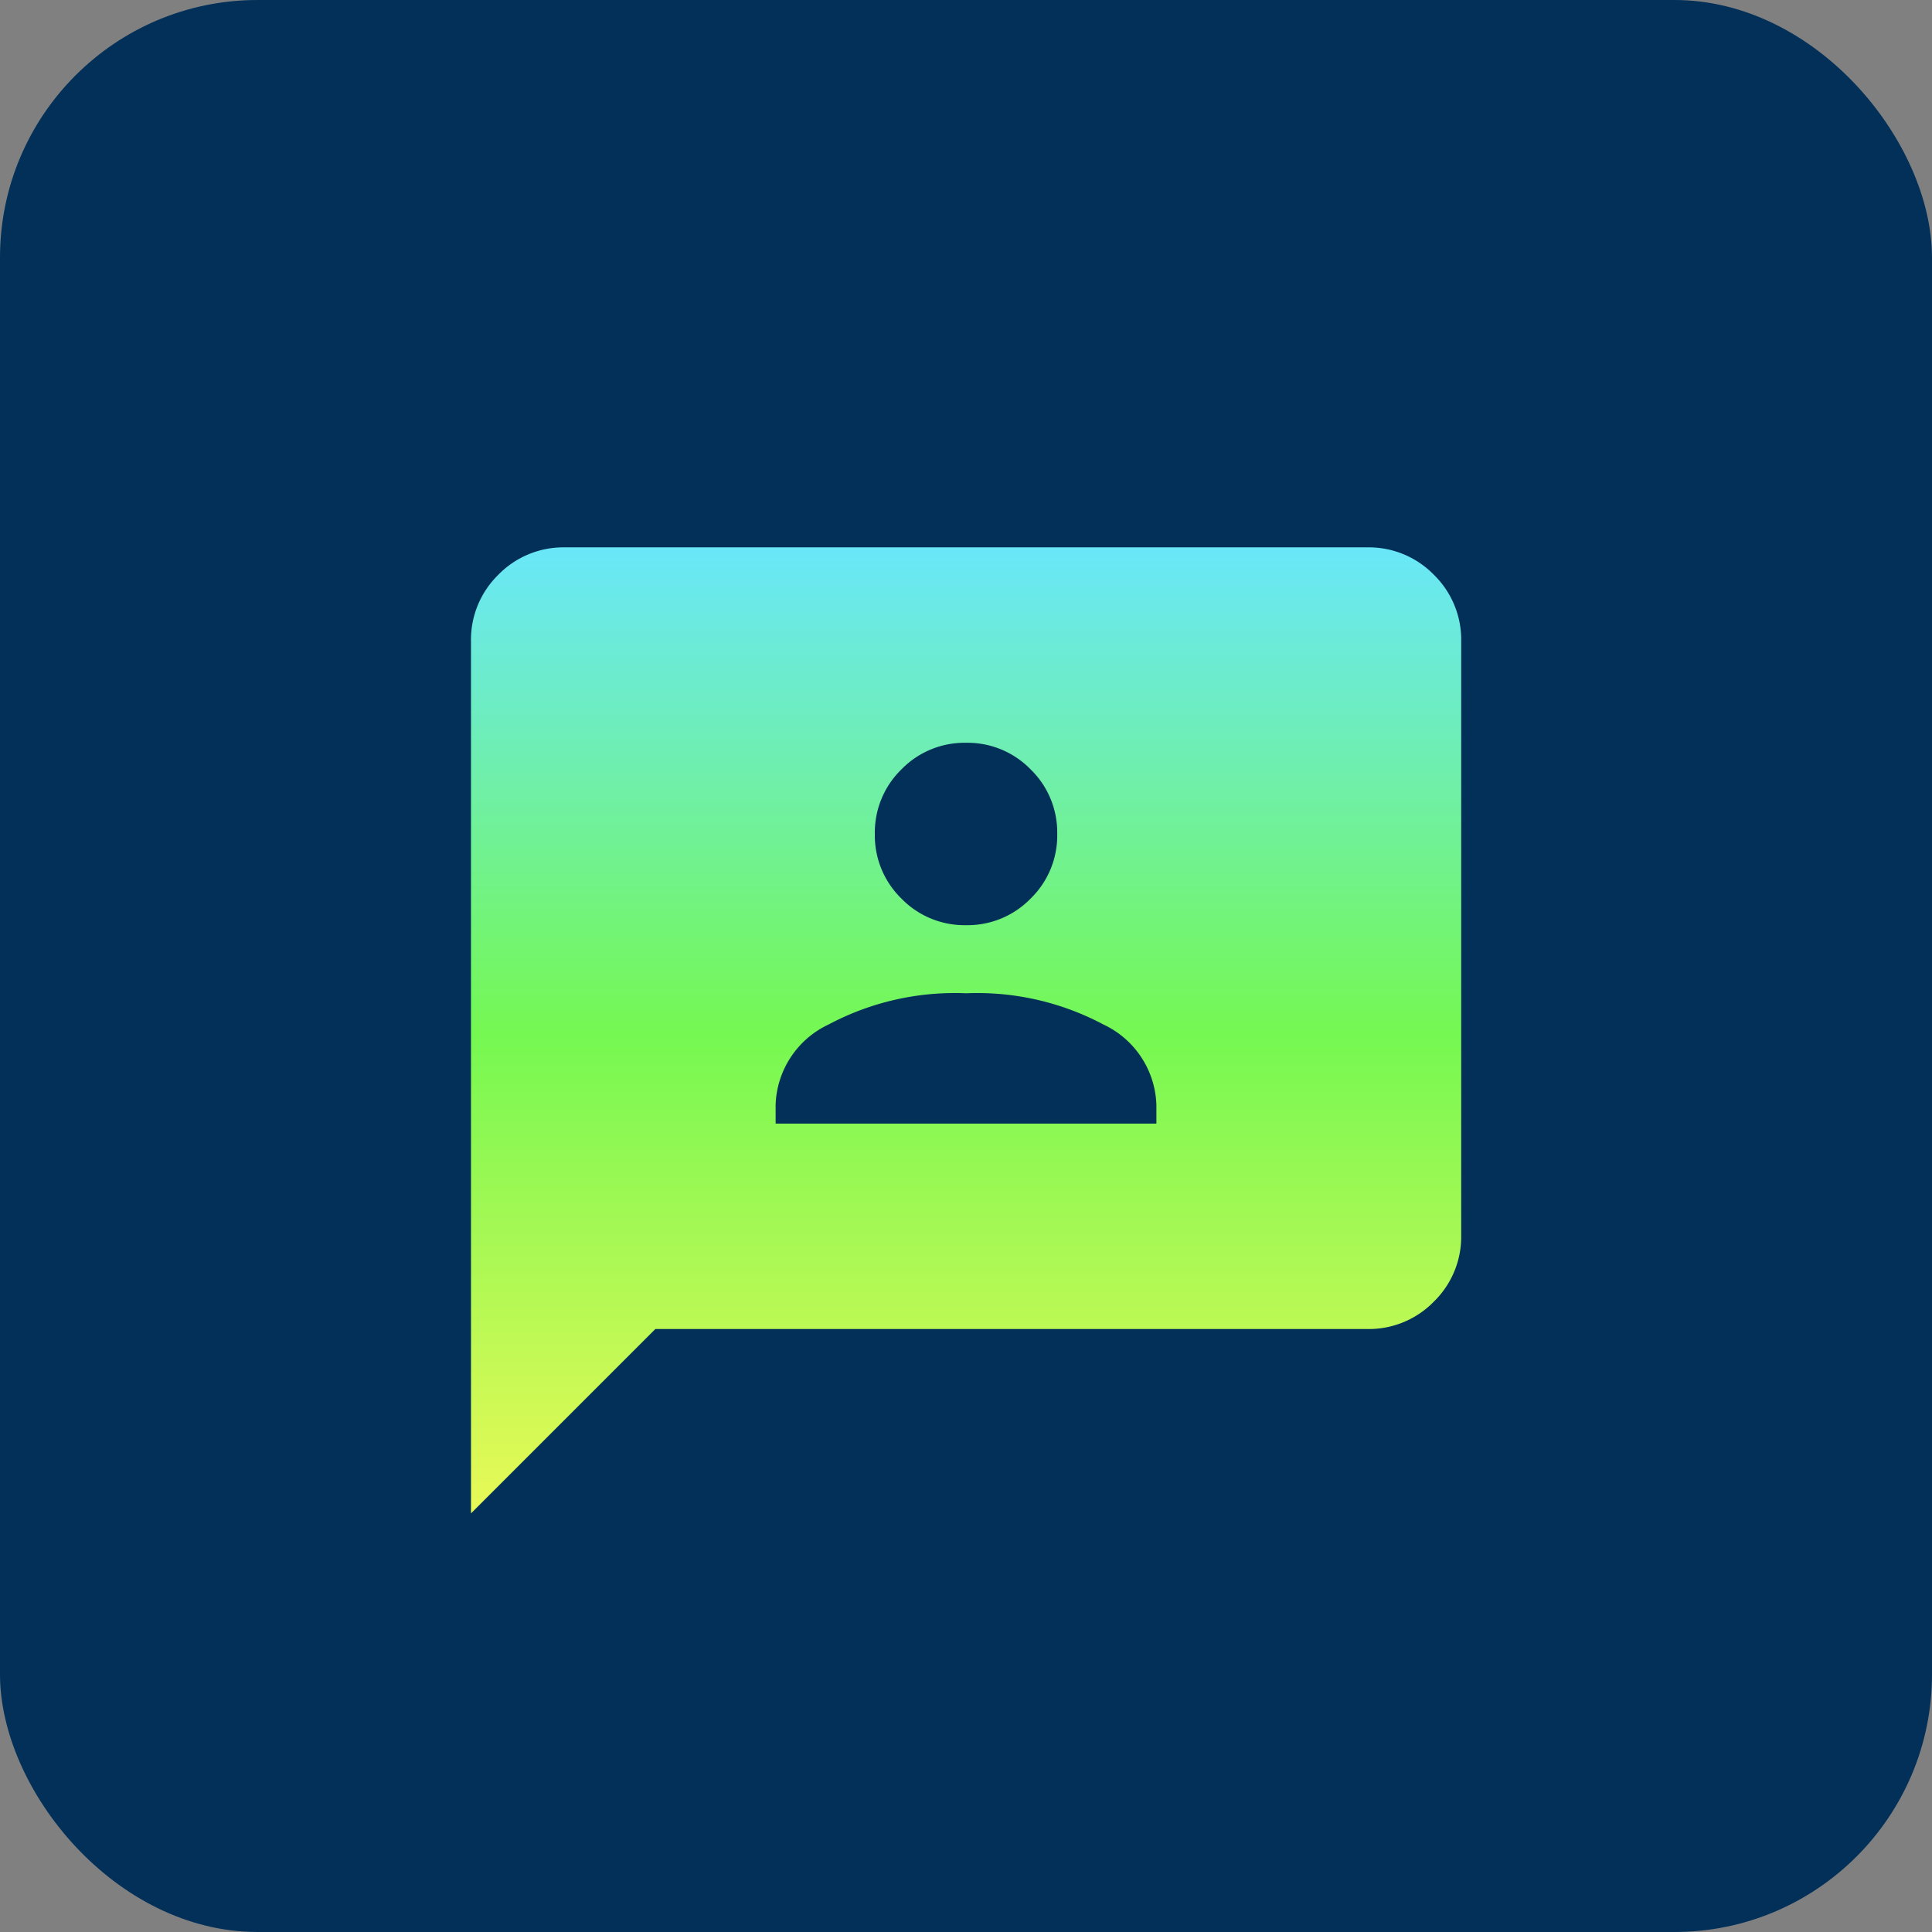 <?xml version="1.0" encoding="UTF-8"?> <svg xmlns="http://www.w3.org/2000/svg" width="60" height="60"><rect width="100%" height="100%" fill="#808080" stroke="none"/><defs><linearGradient id="a" x1=".5" x2=".5" y2="1" gradientUnits="objectBoundingBox"><stop offset="0" stop-color="#69e7fb"></stop><stop offset=".502" stop-color="#75f852"></stop><stop offset="1" stop-color="#eaf956"></stop></linearGradient></defs><rect width="60" height="60" fill="#023059" data-name="Rectangle 25152" rx="8"></rect><path fill="url(#a)" d="M109.461-842.106h11.825v-.579a2.86 2.86 0 0 0-1.648-2.5 8.35 8.35 0 0 0-4.265-.968 8.35 8.35 0 0 0-4.265.968 2.86 2.86 0 0 0-1.648 2.5Zm5.913-6.162a2.73 2.73 0 0 0 2.006-.826 2.73 2.73 0 0 0 .826-2.006 2.73 2.73 0 0 0-.826-2.006 2.73 2.73 0 0 0-2.006-.826 2.73 2.73 0 0 0-2.006.826 2.73 2.73 0 0 0-.826 2.006 2.73 2.73 0 0 0 .826 2.006 2.73 2.73 0 0 0 2.005.826ZM100-830v-27.075a2.82 2.82 0 0 1 .85-2.076 2.82 2.82 0 0 1 2.076-.85h24.9a2.82 2.82 0 0 1 2.076.85 2.82 2.82 0 0 1 .85 2.076v18.423a2.82 2.82 0 0 1-.85 2.076 2.82 2.82 0 0 1-2.076.85h-22.1Z" data-name="3p_24dp_5F6368_FILL1_wght300_GRAD0_opsz24" transform="translate(-85.373 877)"></path></svg> 